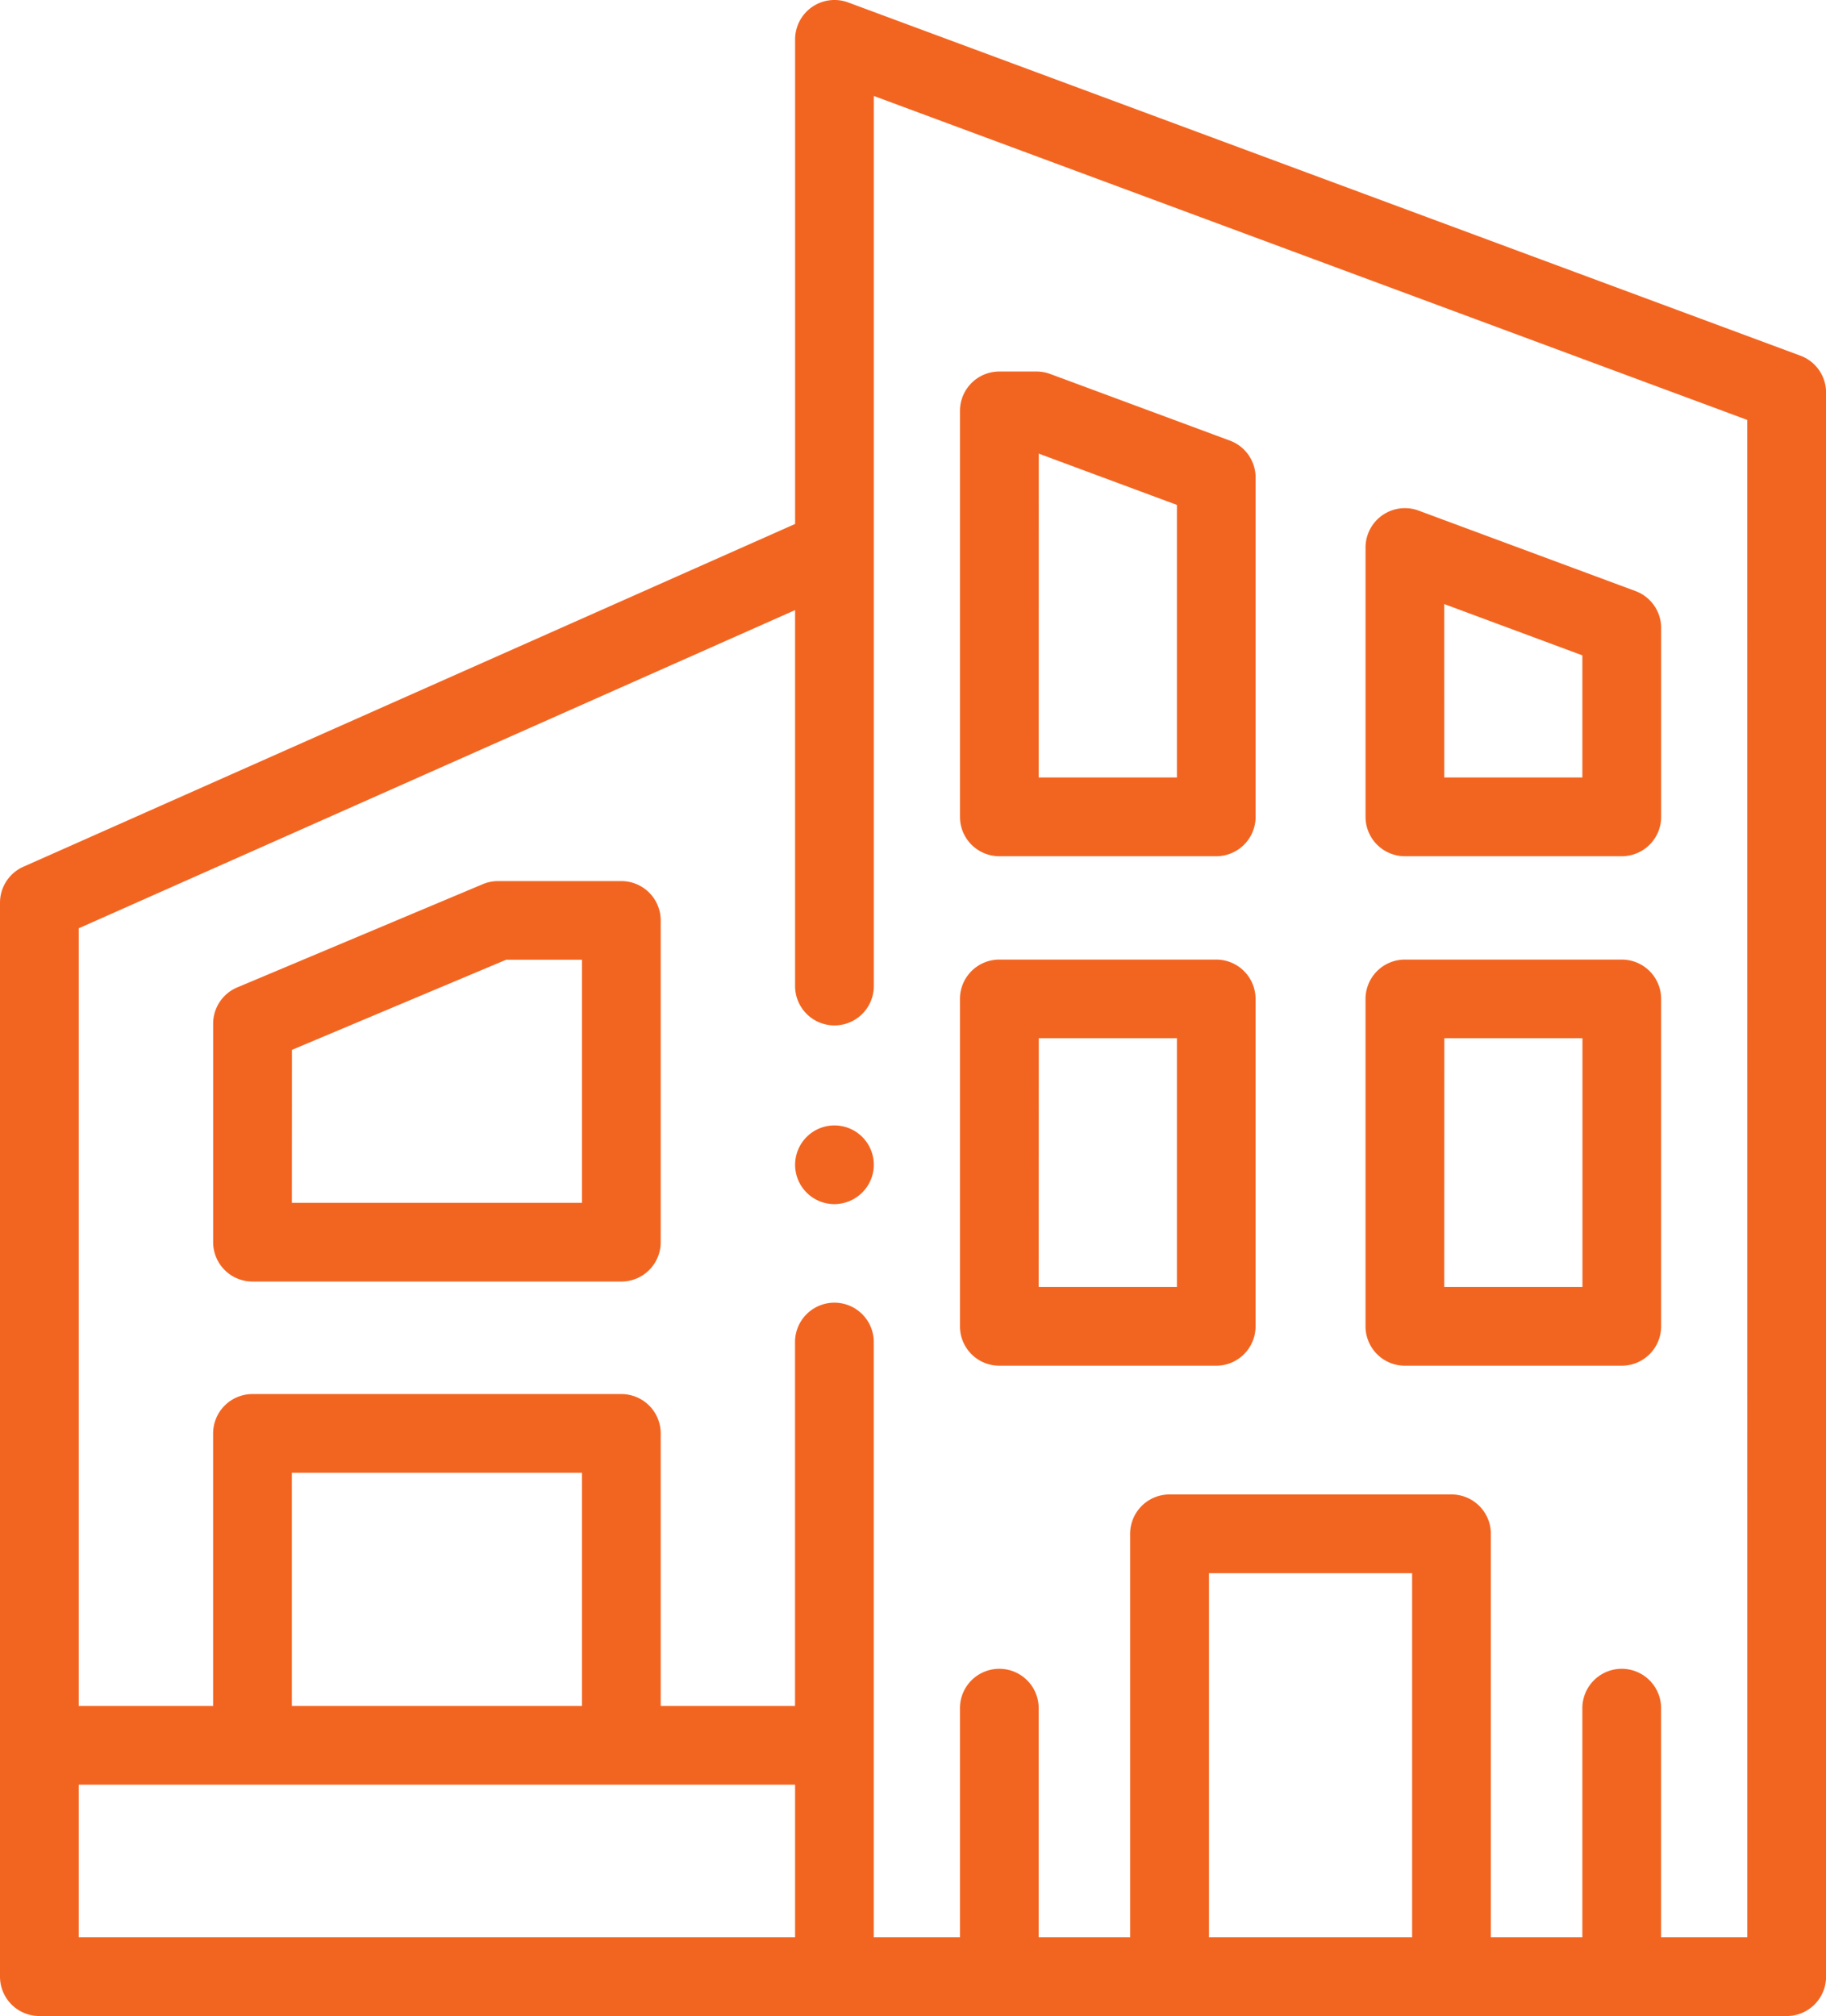 <svg id="_001-modern-house" data-name="001-modern-house" xmlns="http://www.w3.org/2000/svg" width="88.996" height="98.253" viewBox="0 0 88.996 98.253">
  <g id="Group_17" data-name="Group 17" transform="translate(0 0)">
    <path id="Path_13" data-name="Path 13" d="M111.864,17.333,65.457.119a1.919,1.919,0,0,0-2.586,1.8V25.535L25.259,42.241a1.919,1.919,0,0,0-1.14,1.754V96.334a1.919,1.919,0,0,0,1.919,1.919H111.2a1.919,1.919,0,0,0,1.919-1.919v-77.2A1.919,1.919,0,0,0,111.864,17.333ZM27.957,86.979H62.87v7.435H27.957Zm24.526-3.838H38.344V71.779H52.483Zm30.56,11.273V76.671h9.9V94.415Zm26.235,0h-4.2V83.25a1.919,1.919,0,0,0-3.838,0V94.415H96.781V74.752a1.919,1.919,0,0,0-1.919-1.919H81.123A1.919,1.919,0,0,0,79.2,74.752V94.415H74.743V83.25a1.919,1.919,0,0,0-3.838,0V94.415h-4.2V65.406a1.919,1.919,0,0,0-3.838,0V83.141H56.321V69.86A1.919,1.919,0,0,0,54.4,67.941H36.425a1.919,1.919,0,0,0-1.919,1.919V83.141H27.957v-37.9L62.87,29.734V48.056a1.919,1.919,0,0,0,3.838,0V4.677l42.569,15.789Z" transform="translate(-24.119 0)" fill="#f26521"/>
    <g id="Group_16" data-name="Group 16" transform="translate(38.755 54.853)">
      <path id="Path_14" data-name="Path 14" d="M227.989,289.673a1.918,1.918,0,1,1,1.872-1.5A1.935,1.935,0,0,1,227.989,289.673Z" transform="translate(-226.074 -285.841)" fill="#f26521"/>
    </g>
    <path id="Path_15" data-name="Path 15" d="M98.144,243.267H80.168a1.919,1.919,0,0,1-1.919-1.919V230.7a1.919,1.919,0,0,1,1.175-1.769L91.391,223.9a1.917,1.917,0,0,1,.744-.15h6.009a1.919,1.919,0,0,1,1.919,1.919v15.683A1.919,1.919,0,0,1,98.144,243.267Zm-16.057-3.838H96.225V227.584h-3.7l-10.435,4.391Z" transform="translate(-67.861 -180.809)" fill="#f26521"/>
    <path id="Path_16" data-name="Path 16" d="M383.42,146.019H372.851a1.919,1.919,0,0,1-1.919-1.919V130.975a1.919,1.919,0,0,1,2.587-1.8l10.569,3.921a1.919,1.919,0,0,1,1.252,1.8V144.1A1.919,1.919,0,0,1,383.42,146.019Zm-8.65-3.838H381.5V136.23l-6.731-2.5Z" transform="translate(-304.378 -104.29)" fill="#f26521"/>
    <path id="Path_17" data-name="Path 17" d="M280.416,117.976H269.845a1.919,1.919,0,0,1-1.919-1.919V96.272a1.919,1.919,0,0,1,1.919-1.919h1.813a1.918,1.918,0,0,1,.667.12l8.758,3.248a1.919,1.919,0,0,1,1.252,1.8v16.538A1.919,1.919,0,0,1,280.416,117.976Zm-8.652-3.838H278.5V100.855l-6.733-2.5Z" transform="translate(-221.139 -76.247)" fill="#f26521"/>
    <path id="Path_18" data-name="Path 18" d="M383.416,263.474h-10.57a1.919,1.919,0,0,1-1.919-1.919V245.6a1.919,1.919,0,0,1,1.919-1.919h10.57a1.919,1.919,0,0,1,1.919,1.919v15.959A1.919,1.919,0,0,1,383.416,263.474Zm-8.651-3.838H381.5V247.515h-6.732Z" transform="translate(-304.374 -196.915)" fill="#f26521"/>
    <path id="Path_19" data-name="Path 19" d="M280.414,263.474h-10.57a1.919,1.919,0,0,1-1.919-1.919V245.6a1.919,1.919,0,0,1,1.919-1.919h10.57a1.919,1.919,0,0,1,1.919,1.919v15.959A1.919,1.919,0,0,1,280.414,263.474Zm-8.651-3.838H278.5V247.515h-6.732Z" transform="translate(-221.139 -196.915)" fill="#f26521"/>
  </g>
</svg>
